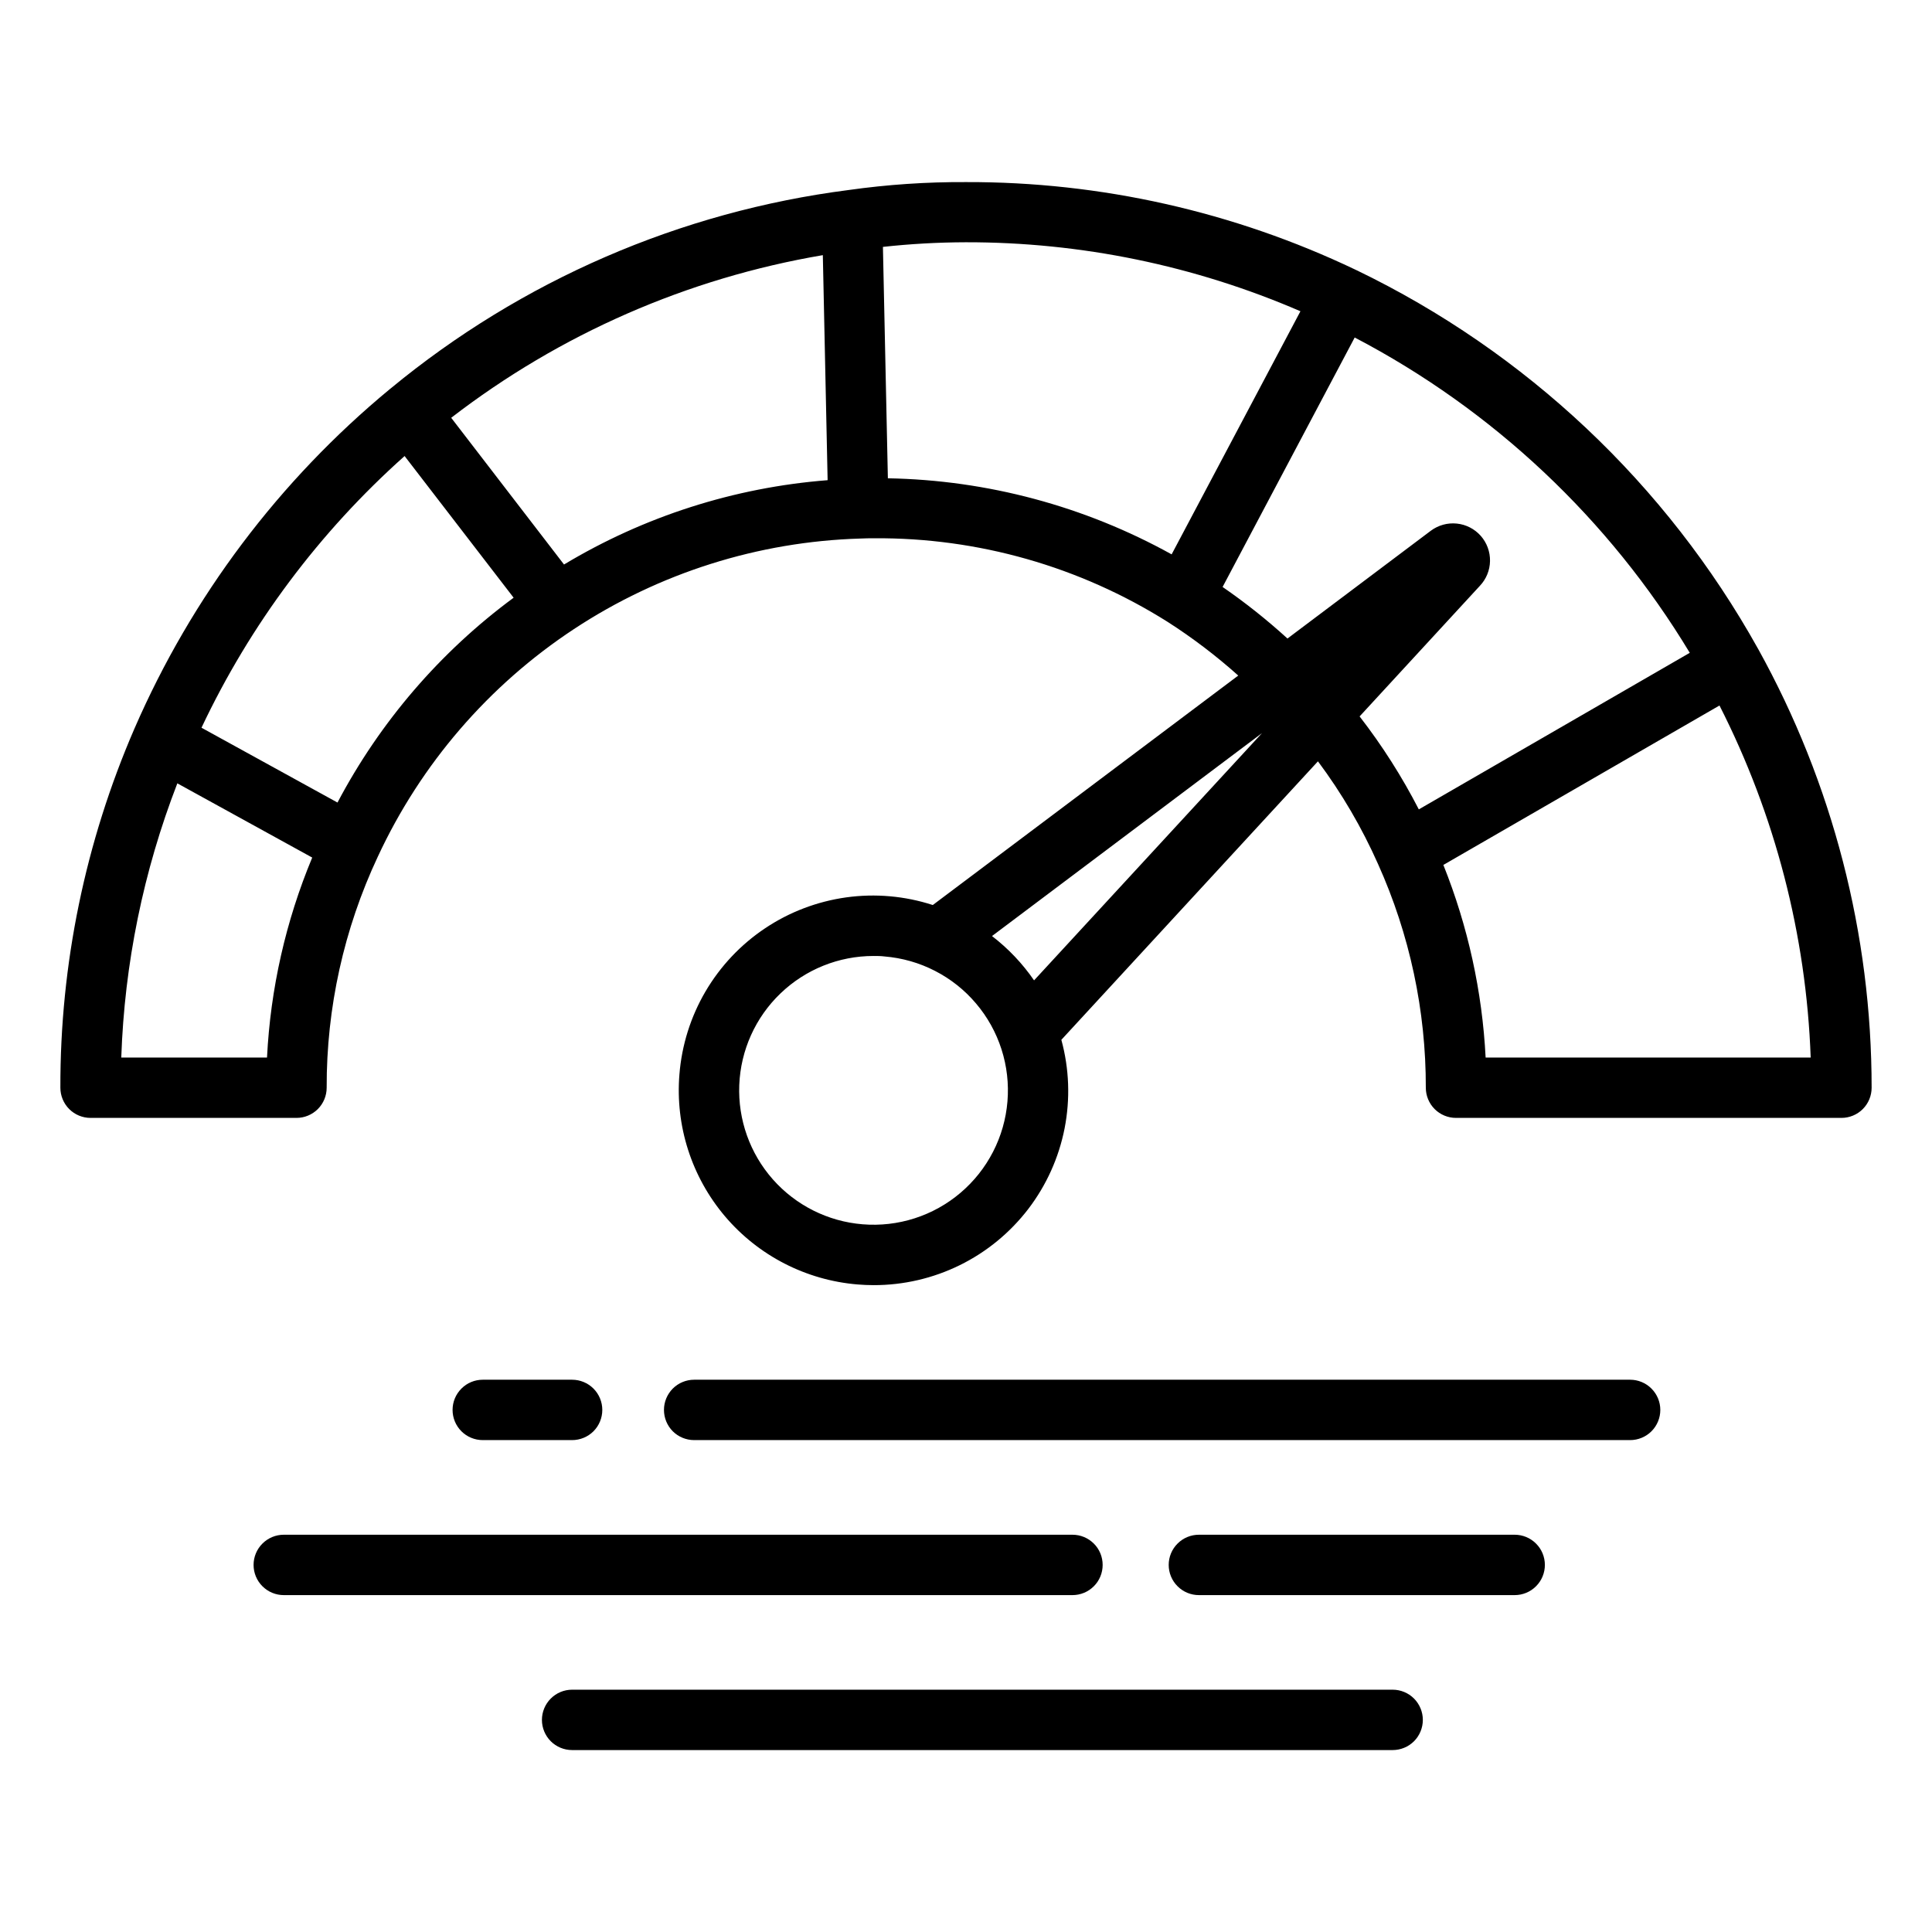 <svg width="48" height="48" viewBox="0 0 48 48" fill="none" xmlns="http://www.w3.org/2000/svg">
<path d="M43.675 16.113C41.398 12.027 37.915 8.744 33.701 6.712H33.698L33.673 6.699C30.652 5.258 27.345 4.514 23.998 4.524C23.023 4.519 22.048 4.585 21.083 4.721C16.901 5.258 12.957 6.967 9.706 9.651L9.688 9.665C6.937 11.938 4.763 14.828 3.341 18.1C2.12 20.917 1.493 23.955 1.5 27.024C1.5 27.223 1.579 27.414 1.72 27.555C1.86 27.695 2.051 27.774 2.25 27.774H7.366C7.565 27.774 7.755 27.695 7.896 27.555C8.037 27.414 8.116 27.223 8.116 27.024C8.11 25.041 8.544 23.08 9.386 21.285C10.454 18.984 12.141 17.026 14.258 15.63C16.376 14.234 18.84 13.455 21.375 13.38C21.487 13.374 21.605 13.373 21.719 13.373C24.297 13.355 26.827 14.075 29.009 15.45C29.628 15.846 30.215 16.293 30.764 16.784L23.175 22.485C22.482 22.26 21.747 22.195 21.025 22.295C20.303 22.396 19.613 22.658 19.008 23.063C18.402 23.468 17.896 24.005 17.527 24.634C17.159 25.262 16.938 25.966 16.88 26.693C16.775 27.972 17.183 29.24 18.012 30.219C18.842 31.197 20.026 31.806 21.305 31.912C21.44 31.923 21.573 31.929 21.705 31.929C22.448 31.93 23.181 31.76 23.847 31.432C24.514 31.104 25.095 30.626 25.547 30.037C25.998 29.447 26.307 28.761 26.45 28.032C26.592 27.303 26.565 26.551 26.369 25.834L32.744 18.915C33.336 19.708 33.837 20.565 34.238 21.469C35.023 23.215 35.428 25.109 35.424 27.024C35.424 27.223 35.503 27.414 35.644 27.555C35.784 27.695 35.975 27.774 36.174 27.774H45.75C45.949 27.774 46.14 27.695 46.28 27.555C46.421 27.414 46.5 27.223 46.5 27.024C46.501 23.211 45.531 19.46 43.682 16.125L43.675 16.113ZM32.309 7.733L29.109 13.773C26.949 12.576 24.528 11.927 22.059 11.883L21.936 6.134C22.619 6.059 23.305 6.021 23.993 6.019C26.853 6.014 29.683 6.597 32.309 7.733ZM14.013 14.025L11.21 10.38C13.911 8.298 17.081 6.91 20.443 6.339L20.562 11.93C18.246 12.111 16.004 12.828 14.013 14.025ZM6.634 26.274H3.013C3.092 23.942 3.563 21.639 4.406 19.462L7.757 21.306C7.099 22.885 6.719 24.566 6.634 26.274ZM8.385 19.939L5.006 18.08C6.218 15.514 7.934 13.219 10.052 11.33L12.761 14.85C10.938 16.195 9.442 17.935 8.385 19.939ZM21.429 30.417C20.57 30.347 19.772 29.947 19.201 29.301C18.631 28.656 18.332 27.815 18.367 26.954C18.402 26.093 18.768 25.279 19.39 24.682C20.011 24.085 20.839 23.751 21.701 23.751C21.792 23.751 21.884 23.751 21.977 23.763C22.413 23.799 22.839 23.92 23.229 24.121C23.619 24.321 23.966 24.596 24.249 24.931C24.533 25.265 24.748 25.652 24.882 26.07C25.016 26.487 25.066 26.927 25.03 27.364C24.994 27.801 24.873 28.226 24.672 28.616C24.472 29.006 24.196 29.353 23.862 29.636C23.528 29.92 23.141 30.135 22.723 30.269C22.306 30.403 21.866 30.453 21.429 30.417ZM25.691 24.357C25.403 23.938 25.05 23.566 24.646 23.256L31.355 18.213L25.691 24.357ZM36.766 14.556C36.925 14.389 37.015 14.169 37.019 13.939C37.023 13.708 36.941 13.485 36.788 13.312C36.635 13.14 36.423 13.031 36.194 13.008C35.964 12.984 35.735 13.048 35.55 13.185L31.987 15.864C31.479 15.401 30.941 14.973 30.375 14.583L33.657 8.385C37.097 10.185 39.977 12.895 41.982 16.219L35.25 20.109C34.832 19.296 34.339 18.522 33.779 17.799L36.766 14.556ZM36.91 26.274C36.826 24.632 36.471 23.015 35.86 21.489L42.72 17.528C44.102 20.244 44.876 23.229 44.986 26.274H36.91Z" fill="black"/>
<path d="M41.25 35.029C41.25 34.83 41.171 34.64 41.03 34.499C40.89 34.358 40.699 34.279 40.5 34.279H17.246C17.047 34.279 16.856 34.358 16.715 34.499C16.575 34.64 16.496 34.83 16.496 35.029C16.496 35.228 16.575 35.419 16.715 35.56C16.856 35.7 17.047 35.779 17.246 35.779H40.5C40.699 35.779 40.89 35.7 41.03 35.56C41.171 35.419 41.25 35.228 41.25 35.029Z" fill="black"/>
<path d="M14.214 35.779C14.413 35.779 14.604 35.7 14.745 35.56C14.885 35.419 14.964 35.228 14.964 35.029C14.964 34.83 14.885 34.64 14.745 34.499C14.604 34.358 14.413 34.279 14.214 34.279H11.994C11.795 34.279 11.604 34.358 11.464 34.499C11.323 34.64 11.244 34.83 11.244 35.029C11.244 35.228 11.323 35.419 11.464 35.56C11.604 35.7 11.795 35.779 11.994 35.779H14.214Z" fill="black"/>
<path d="M14.214 41.98C14.015 41.98 13.824 42.059 13.684 42.2C13.543 42.341 13.464 42.532 13.464 42.73C13.464 42.929 13.543 43.12 13.684 43.261C13.824 43.401 14.015 43.48 14.214 43.48H34.6C34.799 43.48 34.99 43.401 35.131 43.261C35.271 43.12 35.35 42.929 35.35 42.73C35.35 42.532 35.271 42.341 35.131 42.2C34.99 42.059 34.799 41.98 34.6 41.98H14.214Z" fill="black"/>
<path d="M6.3 38.88C6.3 39.079 6.379 39.27 6.52 39.41C6.661 39.551 6.851 39.63 7.05 39.63H26.645C26.845 39.63 27.035 39.551 27.176 39.41C27.317 39.27 27.395 39.079 27.395 38.88C27.395 38.681 27.317 38.49 27.176 38.35C27.035 38.209 26.845 38.13 26.645 38.13H7.05C6.851 38.13 6.661 38.209 6.52 38.35C6.379 38.49 6.3 38.681 6.3 38.88Z" fill="black"/>
<path d="M38.382 38.88C38.382 38.681 38.303 38.49 38.162 38.35C38.022 38.209 37.831 38.13 37.632 38.13H29.786C29.587 38.13 29.396 38.209 29.256 38.35C29.115 38.49 29.036 38.681 29.036 38.88C29.036 39.079 29.115 39.27 29.256 39.41C29.396 39.551 29.587 39.63 29.786 39.63H37.632C37.831 39.63 38.022 39.551 38.162 39.41C38.303 39.27 38.382 39.079 38.382 38.88Z" fill="black"/>
</svg>
